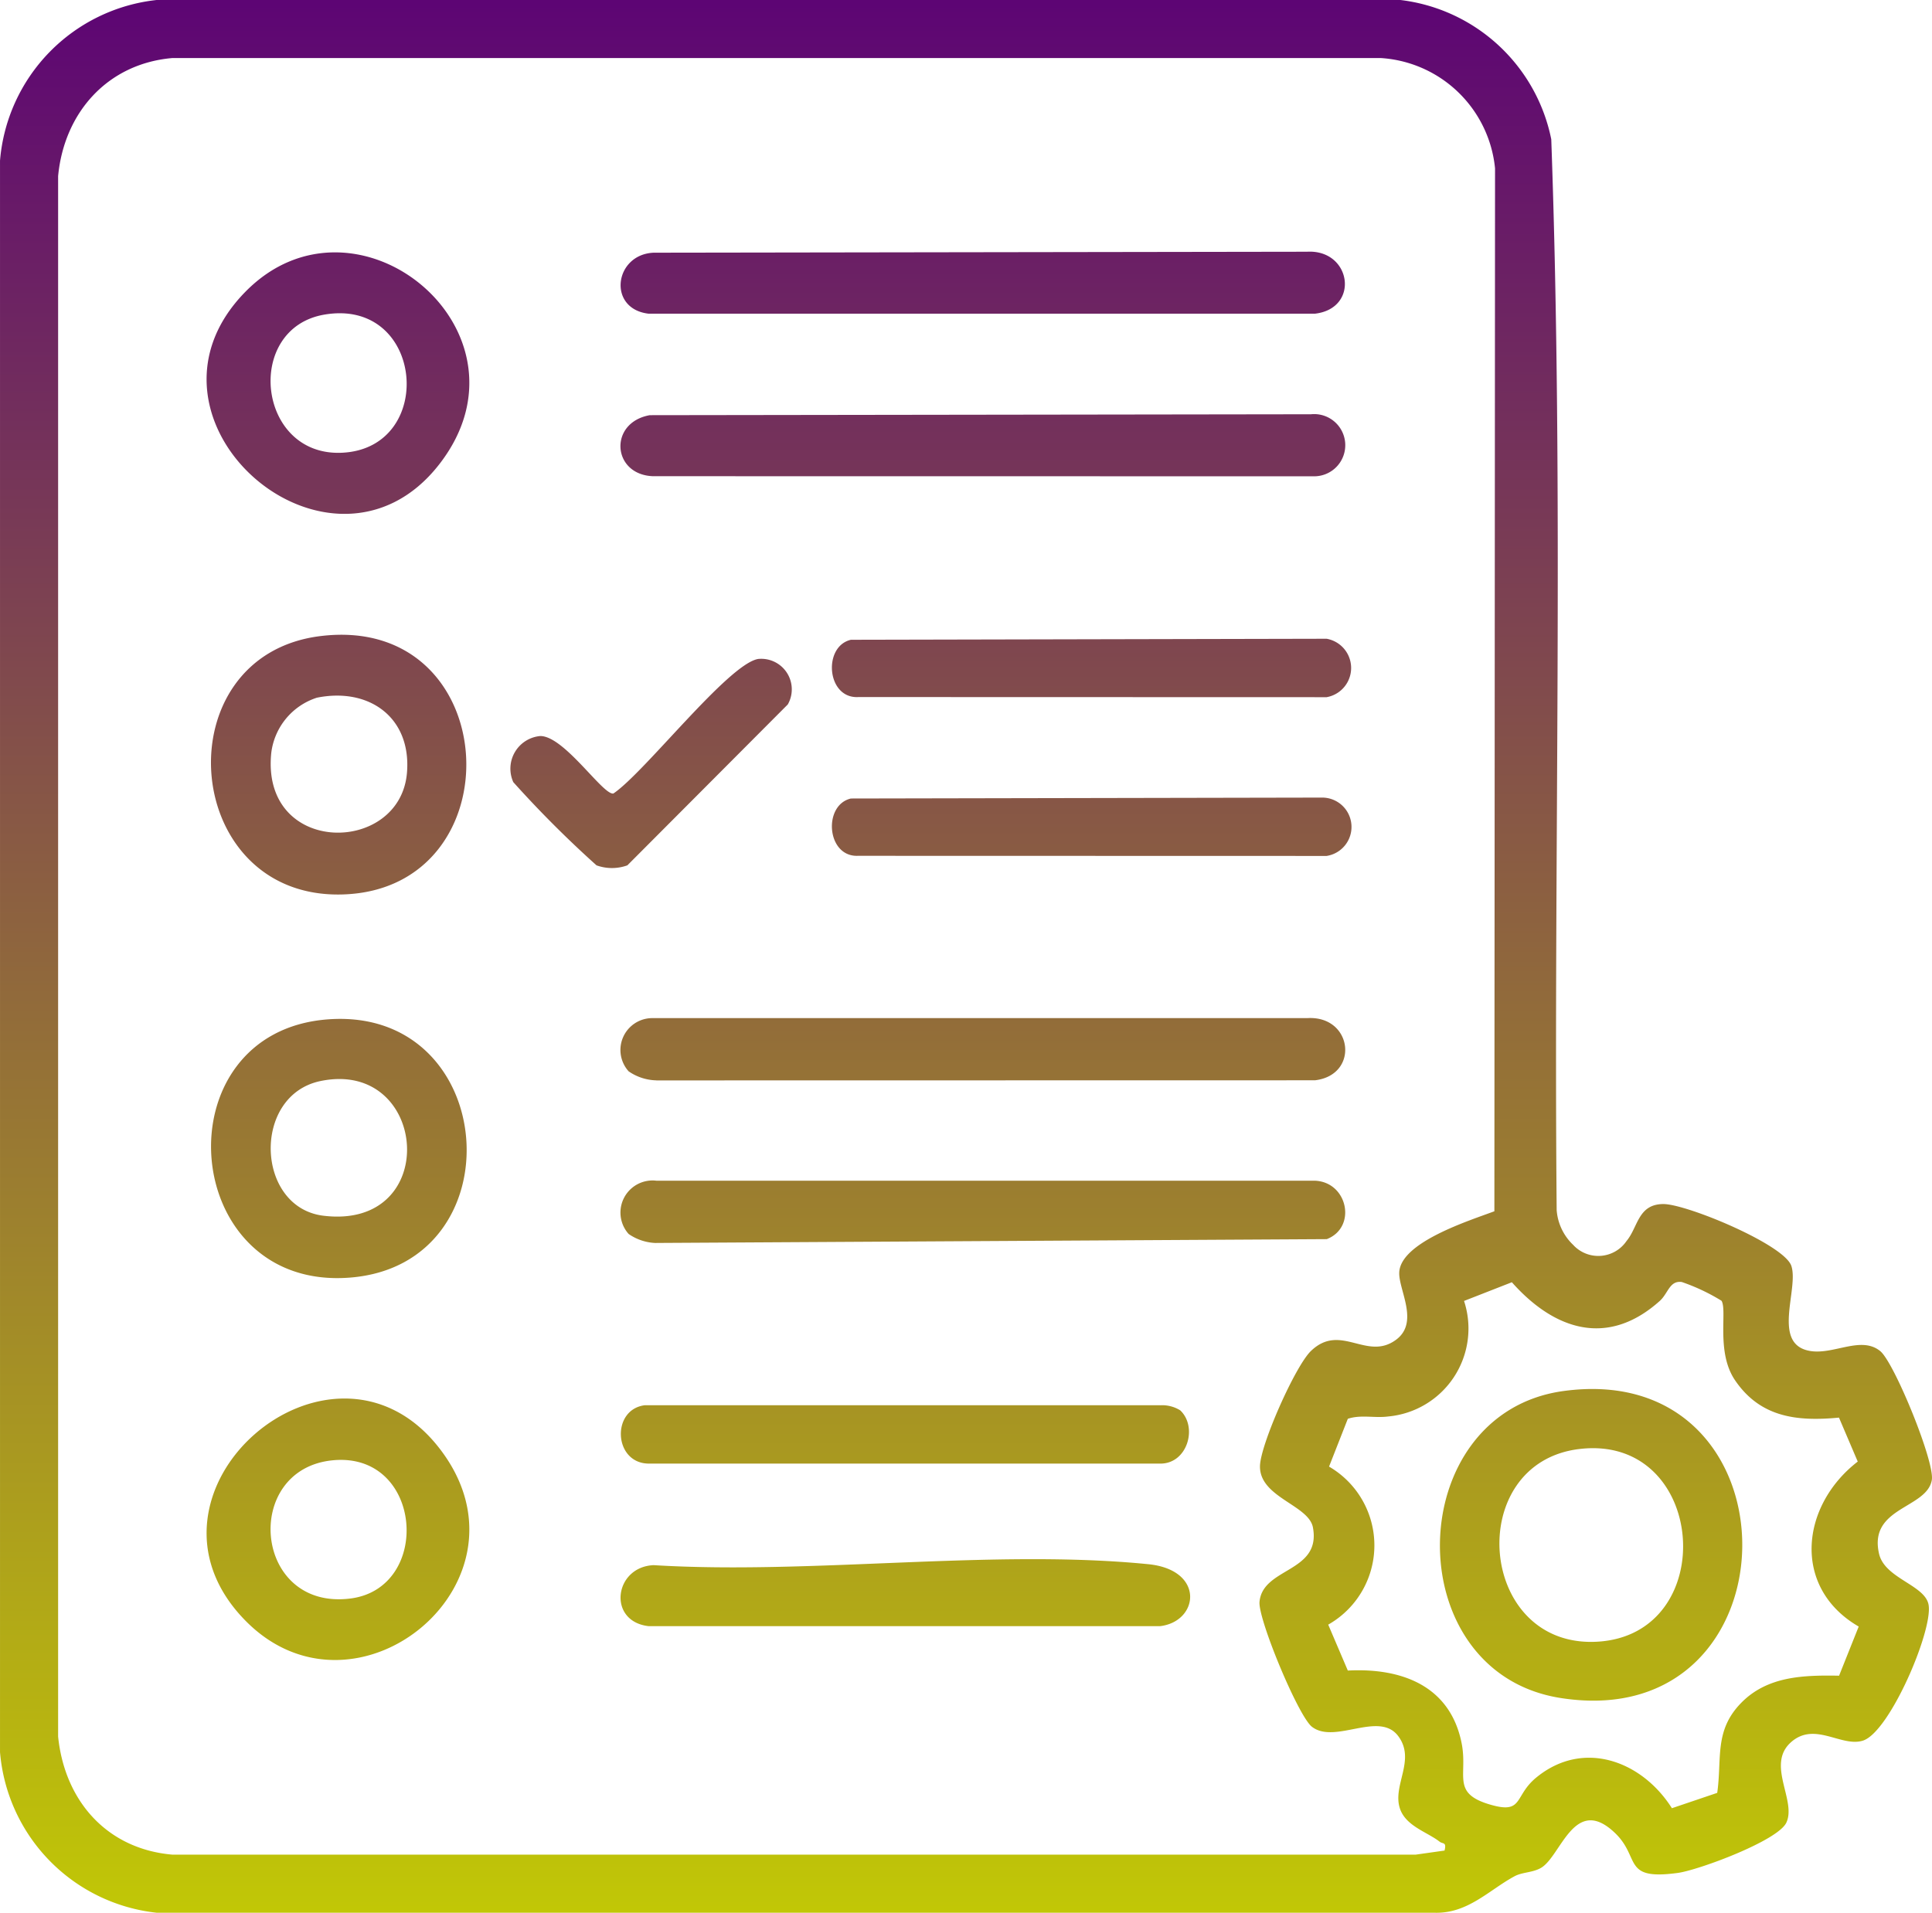 <svg xmlns="http://www.w3.org/2000/svg" xmlns:xlink="http://www.w3.org/1999/xlink" width="145.445" height="144.032" viewBox="0 0 145.445 144.032">
  <defs>
    <linearGradient id="linear-gradient" x1="0.5" x2="0.5" y2="1" gradientUnits="objectBoundingBox">
      <stop offset="0" stop-color="#5c0375"/>
      <stop offset="1" stop-color="#c2c905"/>
    </linearGradient>
  </defs>
  <path id="Path_83917" data-name="Path 83917" d="M2372.046,1279.588a2.57,2.57,0,0,0,3.984-.333c.87-1.042.853-2.765,2.758-2.78,1.739-.014,9.1,3.043,9.646,4.653.588,1.747-1.549,5.962,1.461,6.417,1.775.268,3.813-1.164,5.237.007,1.053.866,4.116,8.353,3.878,9.706-.38,2.163-4.779,2.026-3.973,5.546.431,1.886,3.49,2.351,3.733,3.867.313,1.959-2.939,9.576-4.948,10.209-1.626.512-3.629-1.466-5.412.118-1.892,1.681.437,4.391-.353,6.06-.645,1.362-6.6,3.569-8.169,3.783-4.222.574-2.777-1.132-4.721-3-3.065-2.943-4.065,1.733-5.573,2.617-.625.366-1.41.318-1.992.631-1.9,1.022-3.51,2.811-5.994,2.751h-96.222a13.265,13.265,0,0,1-11.806-12.1V1197.908a13.265,13.265,0,0,1,11.806-12.1h93.6a13.184,13.184,0,0,1,11.375,10.489c.962,26.8.167,53.77.407,80.634a4.027,4.027,0,0,0,1.281,2.654m-5.97-2.562.05-78.534a9.227,9.227,0,0,0-8.6-8.308h-90.975c-4.889.421-8.148,4.116-8.6,8.891v117.5c.49,4.821,3.652,8.465,8.6,8.892l93.6,0,2.174-.308c.164-.67-.128-.478-.368-.665-.939-.734-2.572-1.179-3-2.524-.559-1.749,1.216-3.629-.114-5.422-1.44-1.943-4.763.634-6.5-.708-1.034-.8-4.067-8.117-3.948-9.41.242-2.616,4.657-2.188,4.021-5.6-.317-1.7-4.032-2.259-3.986-4.626.031-1.6,2.644-7.51,3.833-8.659,2.242-2.167,4.214.8,6.427-.861,1.749-1.314.165-3.757.224-5.059.1-2.285,5.322-3.911,7.166-4.605m25.938,15.539c-3.155.3-5.921-.009-7.827-2.816-1.442-2.123-.57-5.251-1.015-5.982a14.937,14.937,0,0,0-2.99-1.412c-.926-.128-1.021.854-1.664,1.429-3.929,3.517-7.942,2.181-11.13-1.412l-3.6,1.408a6.649,6.649,0,0,1-5.717,8.7c-1.009.135-2.047-.155-3.032.174l-1.413,3.6a6.862,6.862,0,0,1-.063,11.9l1.476,3.458c4.006-.211,7.68,1.116,8.56,5.432.5,2.433-.792,3.768,2.068,4.635,2.641.8,1.838-.6,3.558-2.01,3.54-2.91,7.956-1.254,10.212,2.308l3.411-1.155c.368-2.579-.242-4.659,1.774-6.745,1.988-2.059,4.731-2.122,7.4-2.078l1.477-3.7c-5.045-2.929-4.38-9.1-.072-12.423Zm-89.028-13.152,50.468-.287c2.278-.883,1.589-4.294-.888-4.4l-49.576,0a2.417,2.417,0,0,0-2.093,4.011,3.819,3.819,0,0,0,2.09.681m0-12.244,49.58-.009c3.375-.4,2.844-4.888-.579-4.682l-49.284,0a2.4,2.4,0,0,0-1.807,4.007,3.821,3.821,0,0,0,2.09.68m-.276-45.493,49.855.007a2.342,2.342,0,1,0-.3-4.671l-49.78.069c-3.107.558-2.84,4.467.224,4.594m-.3-12.236h50.154c3.407-.4,2.742-4.854-.594-4.666l-49.186.073c-2.977.126-3.508,4.234-.375,4.594m-24.1,53.132c12.87-.91,14.207,18.406,1.659,19.445-12.955,1.073-14.419-18.542-1.659-19.445m-.607,4.648c-5.176,1.071-4.891,9.519.219,10.142,8.928,1.089,7.912-11.824-.219-10.142m.017-33.508c13.835-1.678,14.774,19.065,1.65,19.458-12.225.366-13.571-18.012-1.65-19.458m-.307,4.648a5,5,0,0,0-3.419,4.158c-.789,7.762,9.714,7.708,10.218,1.474.335-4.147-2.852-6.441-6.8-5.633m-5.357,69.5c-9.506-9.662,6.472-23.449,14.593-12.99,7.738,9.964-6.232,21.488-14.593,12.99m6.542-12.078c-6.82.687-5.957,11.323,1.347,10.406,6.2-.778,5.472-11.093-1.347-10.406m-6.542-88c8.361-8.5,22.331,3.026,14.593,12.99-8.122,10.458-24.1-3.328-14.593-12.99M2278,1209.5c-6.079,1.035-5.065,10.726,1.349,10.4,7.107-.356,6.175-11.686-1.349-10.4m24.412,98.76h38.493c2.936-.34,3.409-4.241-.884-4.667-11.7-1.162-25.338.8-37.234.073-2.977.126-3.508,4.234-.375,4.594m38.5-16.635-38.8,0c-2.531.325-2.342,4.369.3,4.394h38.493c2.065.031,2.864-2.75,1.523-4.011a2.571,2.571,0,0,0-1.517-.38m-22.756-53.33,35.294.01a2.234,2.234,0,0,0,0-4.4l-35.809.077c-2.118.486-1.841,4.4.515,4.316m0,11.952,35.294.009a2.21,2.21,0,0,0-.3-4.394l-35.509.069c-2.118.486-1.841,4.4.515,4.316m-18.4-4.691c-.783.135-3.691-4.329-5.5-4.329a2.466,2.466,0,0,0-2.034,3.471,81.852,81.852,0,0,0,6.265,6.266,3.414,3.414,0,0,0,2.323,0l12.078-12.117a2.3,2.3,0,0,0-2.233-3.423c-2.255.379-8.542,8.547-10.9,10.133m71.537,44.99c18.075-2.459,17.868,25.968-.236,23.115-12.308-1.939-11.967-21.456.236-23.115m1.169,4.37c-8.719,1.061-7.659,15.02,1.368,14.507,9.333-.53,8.271-15.68-1.368-14.507" transform="translate(-2253.579 -1185.81)" fill="url(#linear-gradient)"/>
</svg>
